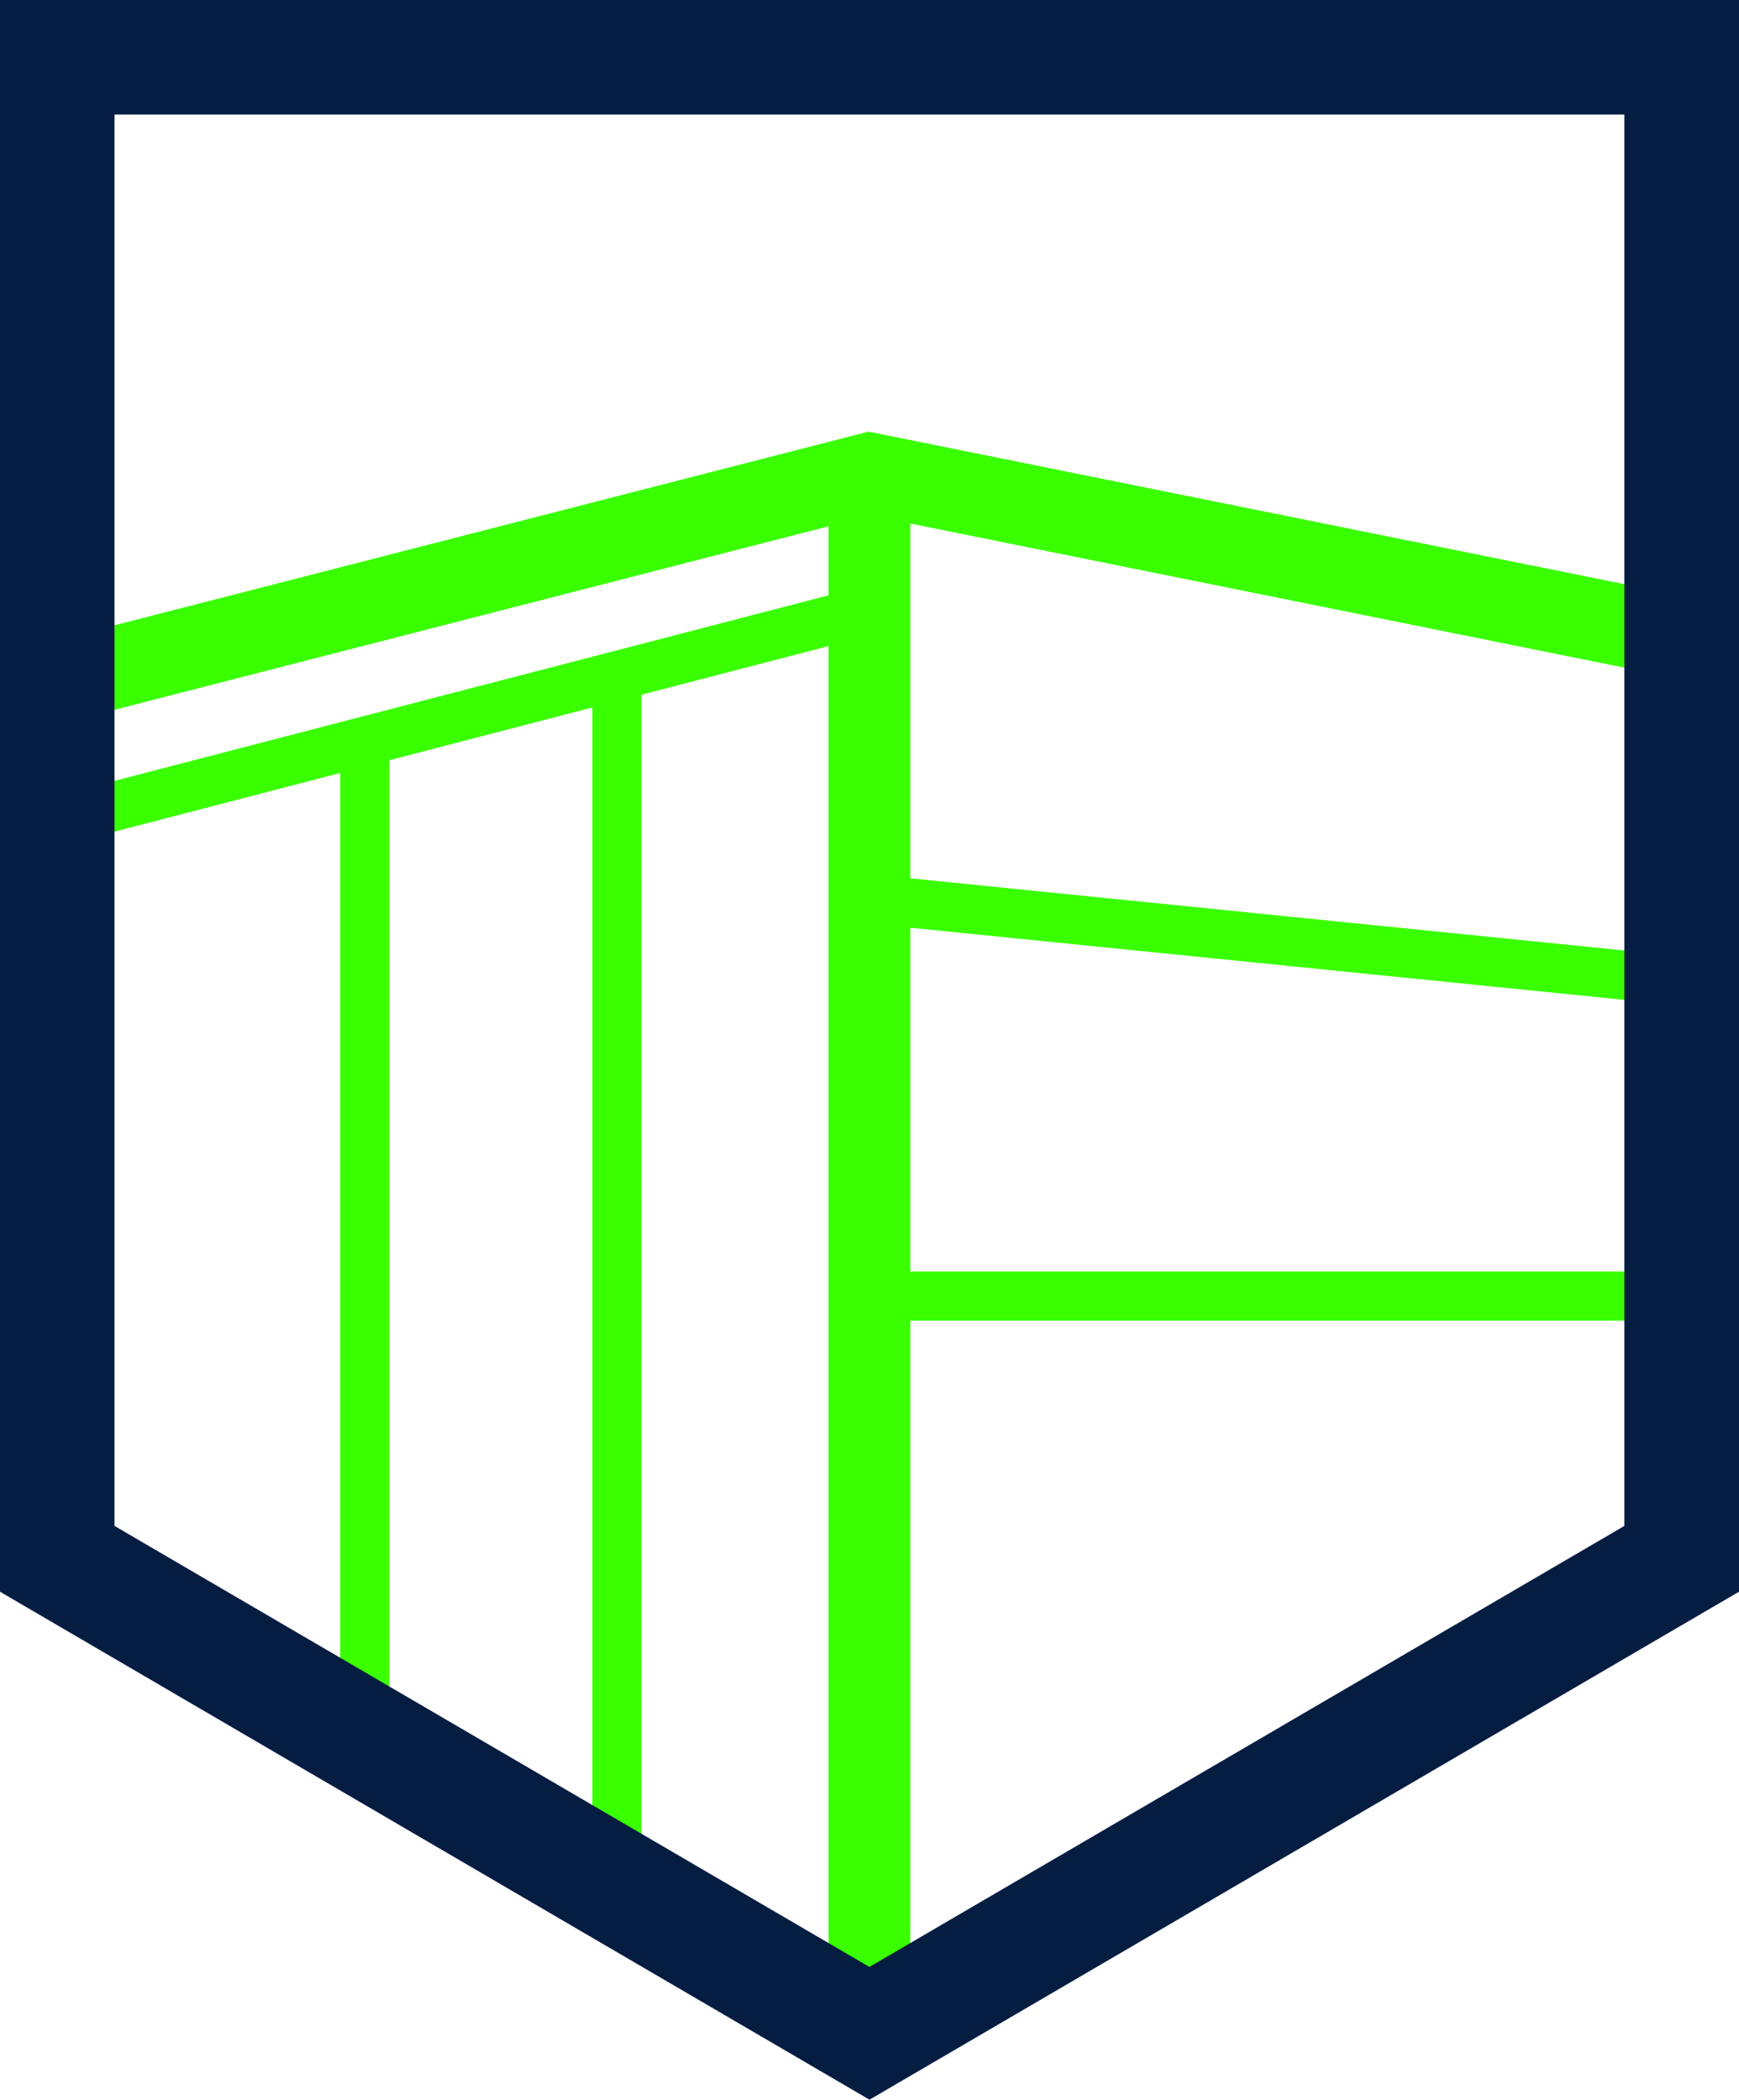 <?xml version="1.0" encoding="UTF-8"?>
<svg id="Layer_2" data-name="Layer 2" xmlns="http://www.w3.org/2000/svg" viewBox="0 0 124.25 149.97">
  <defs>
    <style>
      .cls-1 {
        fill: #39ff00;
      }

      .cls-2 {
        fill: #061d42;
      }
    </style>
  </defs>
  <g id="Layer_1-2" data-name="Layer 1">
    <polygon class="cls-1" points="4.82 51.56 3.36 45.9 62.05 30.83 120.74 42.67 119.58 48.4 62.2 36.82 4.82 51.56"/>
    <rect class="cls-1" x="59.2" y="33.82" width="5.84" height="111.4"/>
    <rect class="cls-1" x="3.13" y="49.36" width="59.96" height="3.51" transform="translate(-11.78 9.96) rotate(-14.56)"/>
    <rect class="cls-1" x="42.32" y="47.48" width="3.51" height="87.21"/>
    <rect class="cls-1" x="24.31" y="52.51" width="3.51" height="71.67"/>
    <rect class="cls-1" x="89.39" y="37.97" width="3.51" height="58.33" transform="translate(15.18 151.07) rotate(-84.23)"/>
    <rect class="cls-1" x="62.12" y="90.82" width="58.03" height="3.51"/>
    <path class="cls-2" d="M62.12,149.97L0,113.69V0h124.25v113.69l-62.12,36.28ZM8.18,108.99l53.94,31.5,53.94-31.5V8.18H8.18v100.81Z"/>
  </g>
</svg>